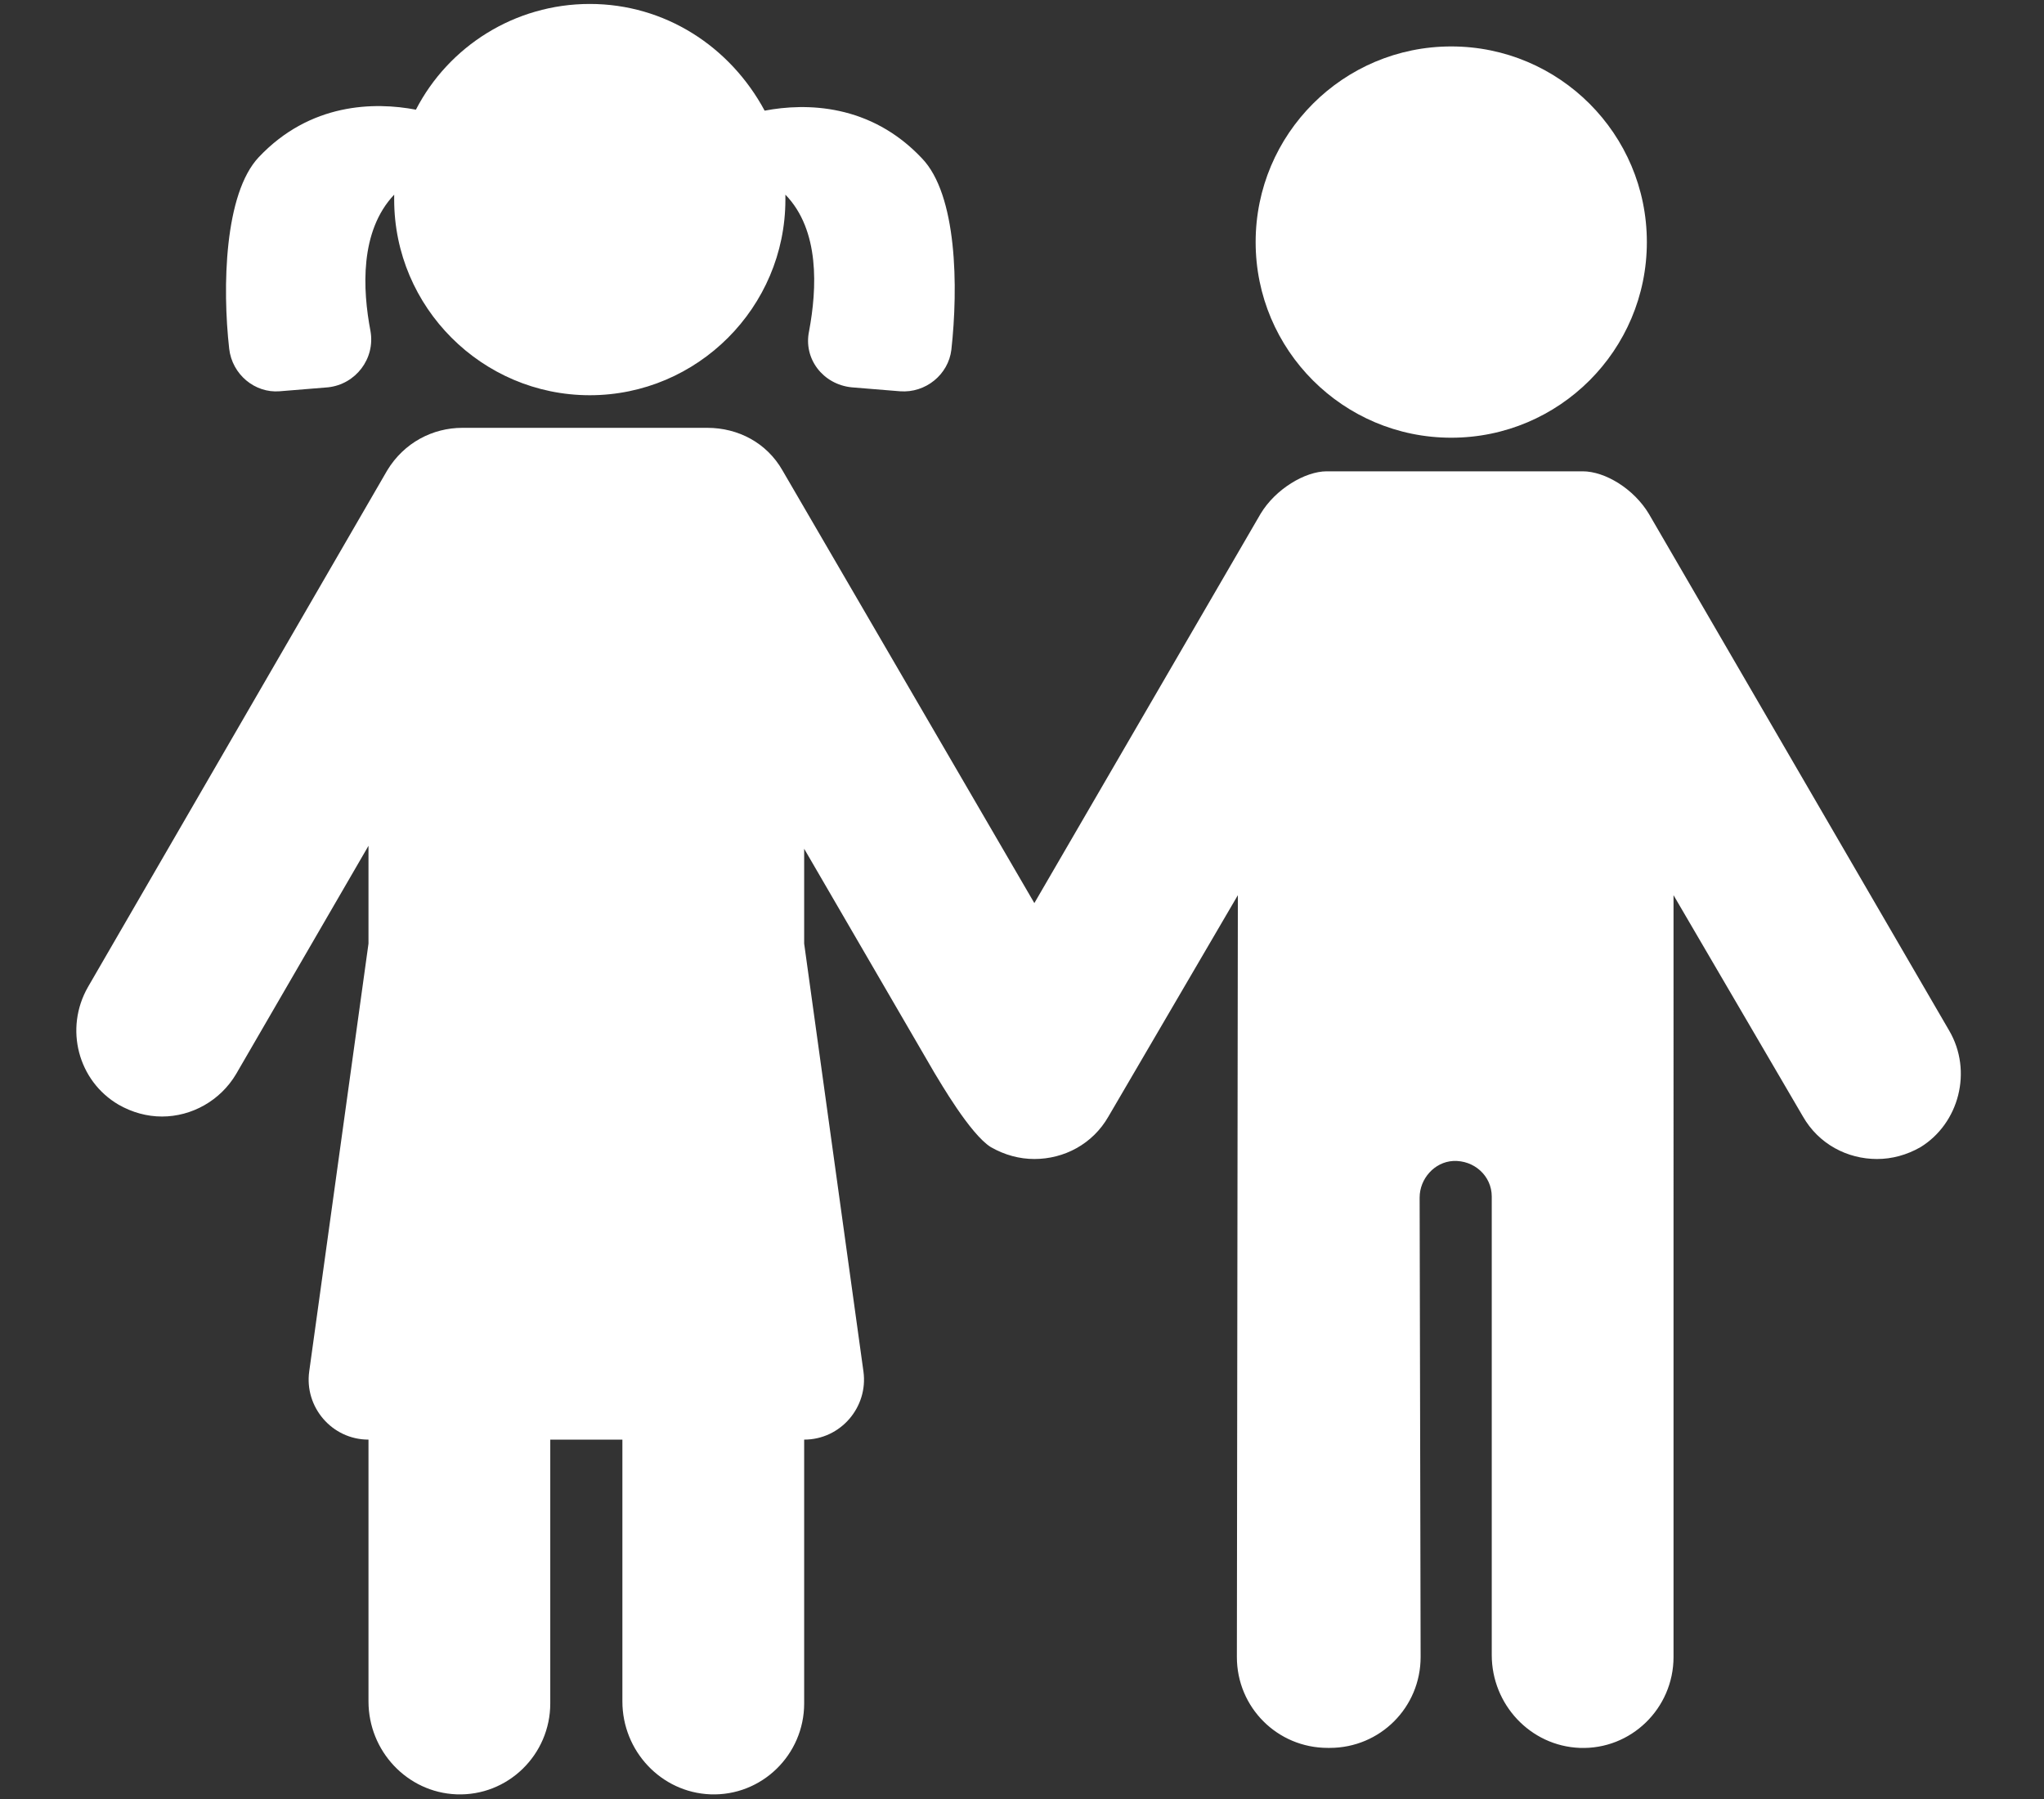 <?xml version="1.0" encoding="utf-8"?>
<!-- Generator: Adobe Illustrator 24.0.1, SVG Export Plug-In . SVG Version: 6.00 Build 0)  -->
<svg version="1.1" id="Layer_1" xmlns="http://www.w3.org/2000/svg" xmlns:xlink="http://www.w3.org/1999/xlink" x="0px" y="0px"
	 viewBox="0 0 206.9 182.1" style="enable-background:new 0 0 206.9 182.1;" xml:space="preserve">
<rect x="0" y="0" width="206.9" height="182.1" fill="#333333" stroke="none"/>
<style type="text/css">
	.st0{fill:#FFFFFF;}
</style>
<g>
	<circle class="st0" cx="146.9" cy="24.5" r="19.8"/>
	<path class="st0" d="M197.3,104.3L166.9,52c-1.5-2.5-4.4-4.3-6.7-4.3c-0.5,0-25.4,0-25.9,0c-2.2,0-5.2,1.8-6.7,4.3l-22.9,39.4
		L79.2,47.6c-1.6-2.8-4.5-4.3-7.6-4.3c-0.1,0-0.1,0-0.2,0H47c-0.1,0-0.1,0-0.2,0c-3,0-5.9,1.5-7.6,4.3L8.9,99.9
		c-2.4,4.2-1,9.5,3.1,11.9c1.4,0.8,2.9,1.2,4.4,1.2c3,0,5.9-1.6,7.5-4.3l13.4-23.1v9.9l-6,43.3c-0.5,3.6,2.3,6.9,6,6.9l0,0v26.5
		c0,5,3.9,9.2,8.9,9.4c5.2,0.2,9.5-4,9.5-9.2v-26.7H63v26.5c0,5,3.9,9.2,8.9,9.4c5.2,0.2,9.5-4,9.5-9.2v-26.7l0,0
		c3.7,0,6.5-3.3,6-6.9l-6-43.3v-9.6l13.2,22.7c0.5,0.8,3.6,6.2,5.7,7.5c1.4,0.8,2.9,1.2,4.4,1.2c3,0,5.9-1.5,7.5-4.3l13.1-22.4
		l-0.1,77.1c0,5.1,4.1,9.2,9.2,9.2c0,0,0,0,0.1,0c0,0,0,0,0.1,0c5.1,0,9.2-4.1,9.2-9.2l-0.1-46.5c0-1.9,1.5-3.6,3.4-3.7
		c2.1-0.1,3.9,1.5,3.9,3.6v46.4c0,5,3.9,9.2,8.9,9.4c5.2,0.2,9.5-4,9.5-9.2V90.6l13.1,22.4c1.6,2.8,4.5,4.3,7.5,4.3
		c1.5,0,3-0.4,4.4-1.2C198.3,113.7,199.7,108.4,197.3,104.3z"/>
	<path class="st0" d="M28.3,39.6l4.9-0.4c2.8-0.3,4.8-2.9,4.3-5.7c-0.8-4.2-1.1-10.1,2.4-13.8c0,0.2,0,0.3,0,0.5
		c0,10.9,8.9,19.8,19.8,19.8s19.8-8.9,19.8-19.8c0-0.2,0-0.3,0-0.5c3.5,3.6,3.2,9.5,2.4,13.8c-0.6,2.8,1.4,5.4,4.3,5.7l4.9,0.4
		c2.6,0.2,4.9-1.7,5.2-4.2c0.7-6.3,0.6-15.7-3-19.4c-5.2-5.5-11.7-5.6-15.9-4.8C73.9,4.7,67.3,0.4,59.7,0.4S45.4,4.7,42.1,11.1
		c-4.2-0.8-10.7-0.7-15.9,4.8c-3.5,3.7-3.7,13.2-3,19.4C23.5,37.9,25.8,39.8,28.3,39.6z"/>
</g>
</svg>
